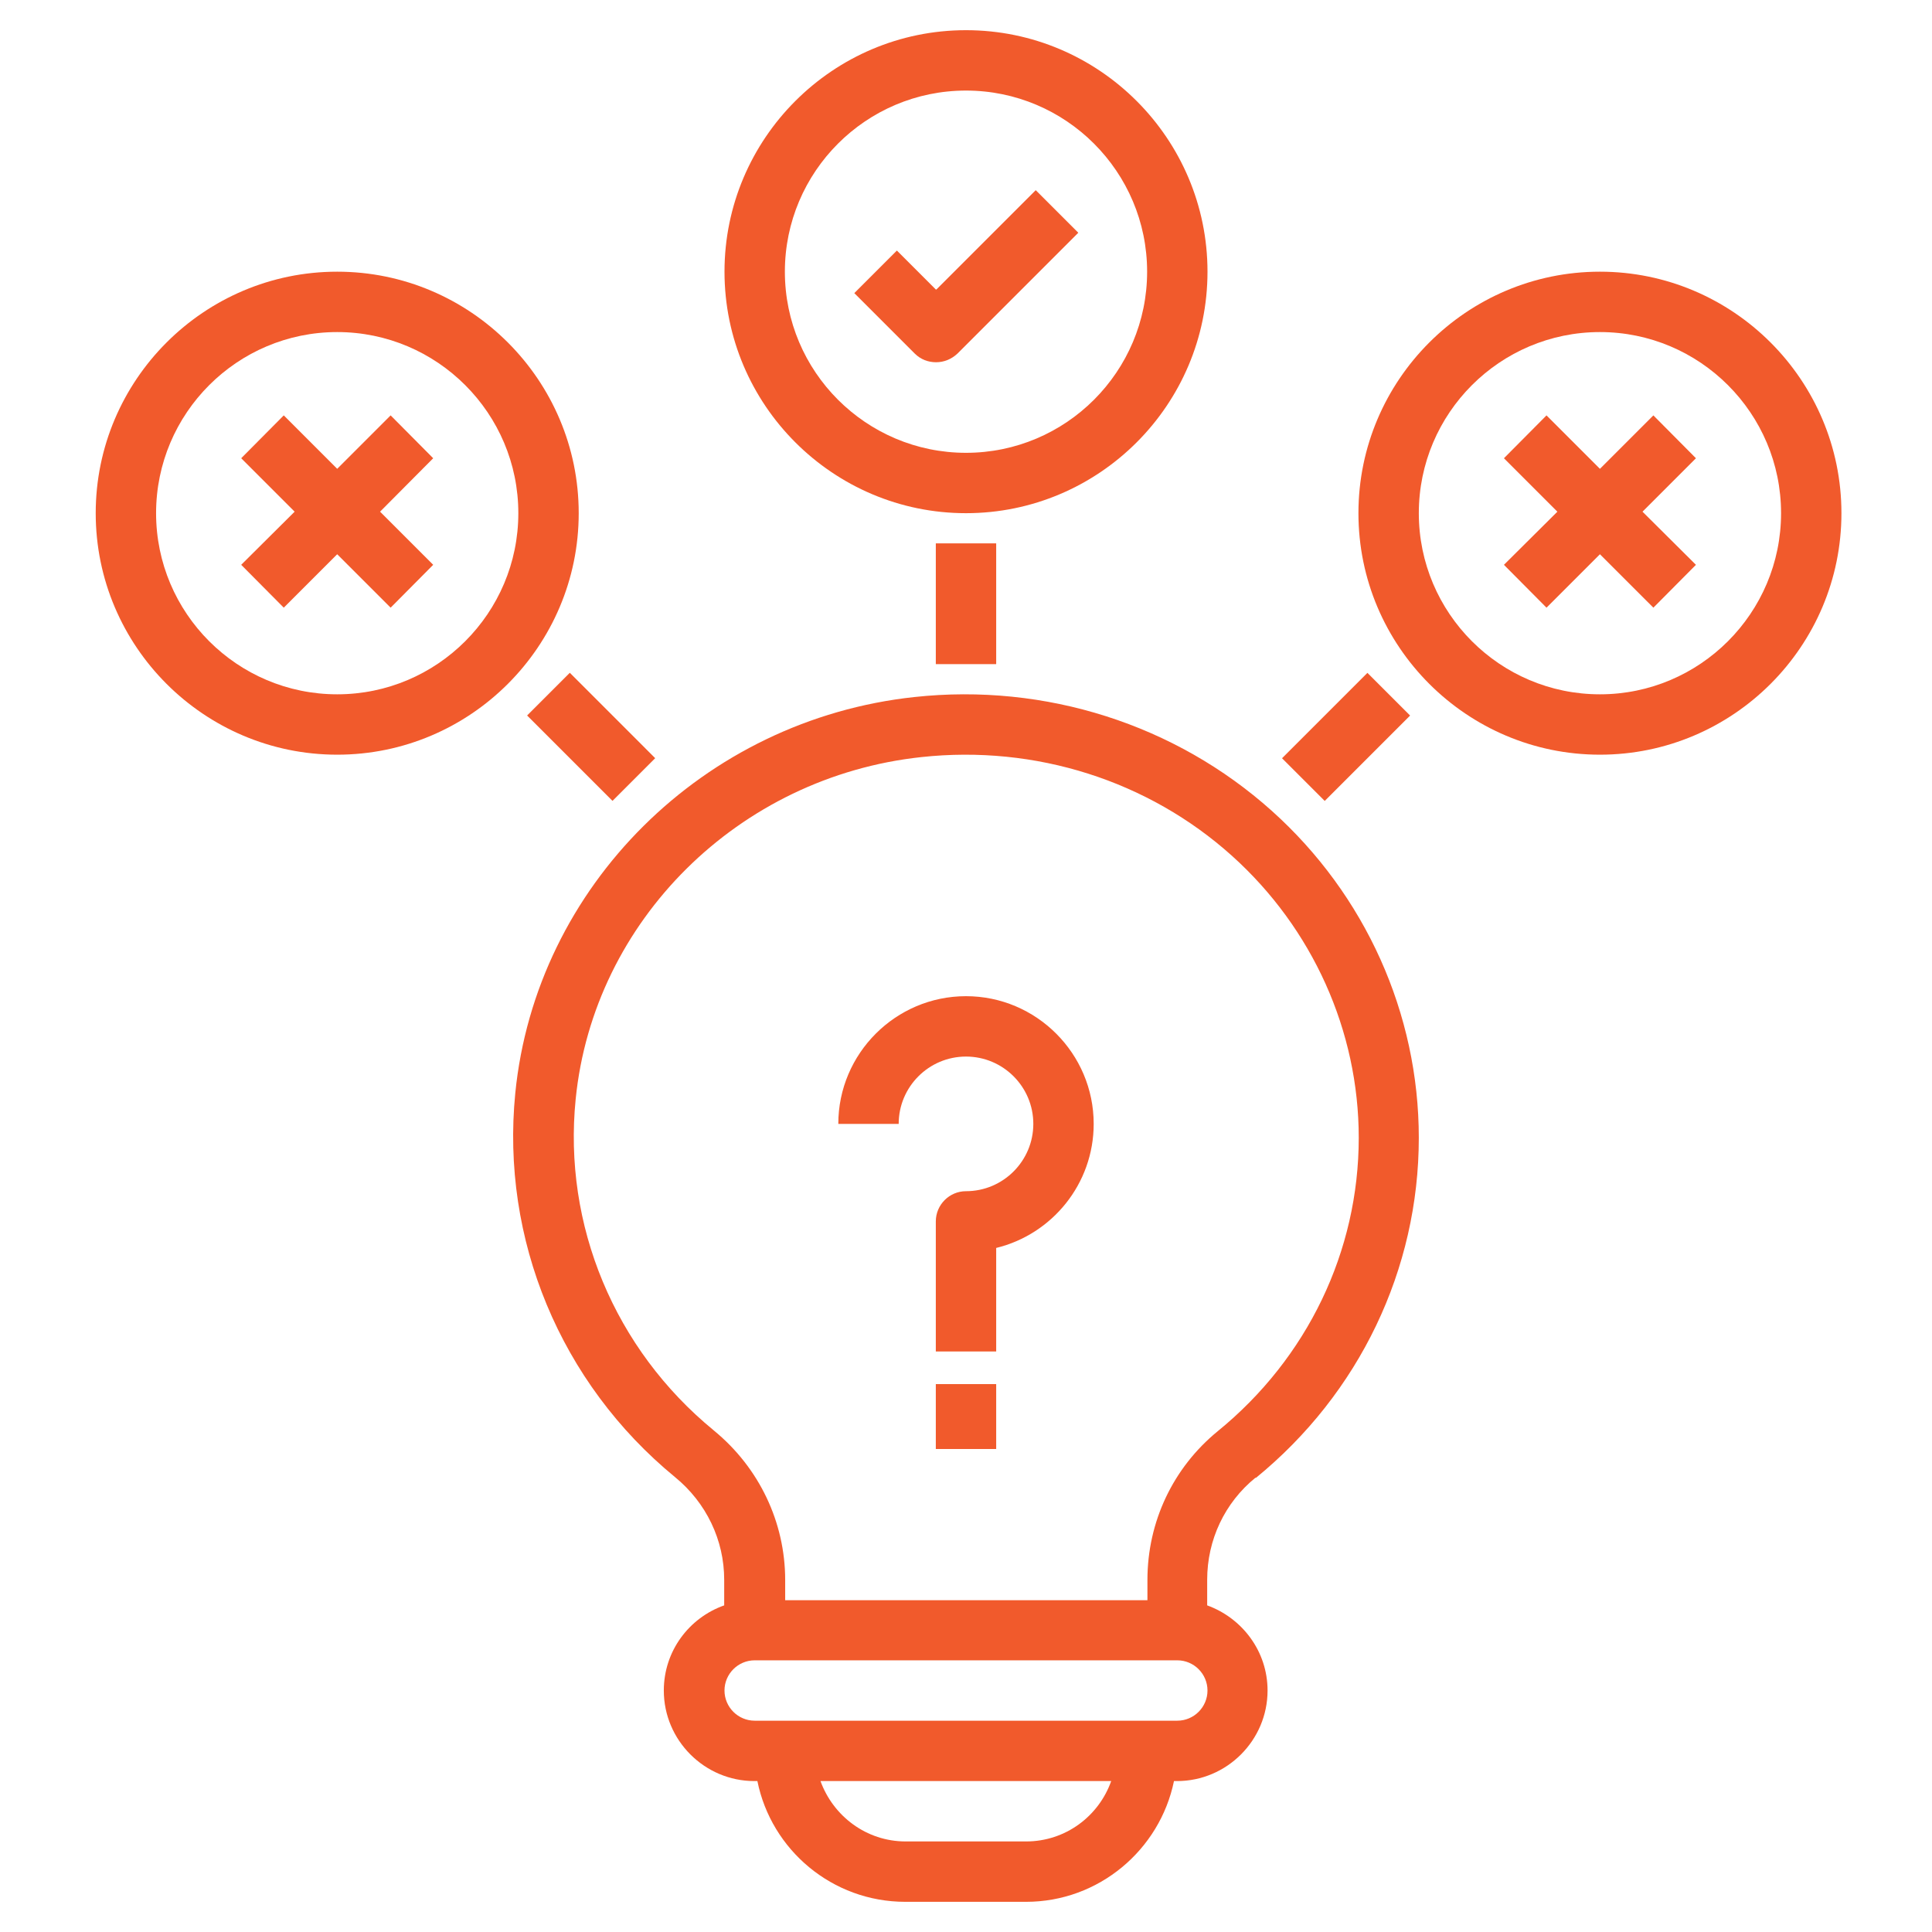<svg xmlns="http://www.w3.org/2000/svg" width="250" height="250" viewBox="0 0 250 250" fill="none"><path d="M162.499 191.25C175.898 180.313 183.593 164.258 183.593 147.227C183.593 131.173 176.679 115.781 164.57 104.923C152.109 93.751 135.274 88.361 118.32 90.196C91.053 93.126 69.337 114.688 66.678 141.446C64.803 160.353 72.499 178.946 87.342 191.134C91.405 194.454 93.71 199.298 93.71 204.415V207.735C89.178 209.337 85.897 213.634 85.897 218.751C85.897 225.197 91.17 230.47 97.616 230.47H98.006C99.803 239.376 107.694 246.095 117.147 246.095H132.772C142.186 246.095 150.077 239.376 151.913 230.47H152.303C158.749 230.47 164.022 225.197 164.022 218.751C164.022 213.673 160.741 209.376 156.209 207.735V204.415C156.209 199.259 158.475 194.454 162.459 191.212L162.499 191.25ZM92.343 185.078C79.531 174.57 72.851 158.555 74.492 142.226C76.796 119.141 95.585 100.507 119.219 97.968C133.984 96.366 148.594 101.015 159.414 110.741C169.844 120.116 175.821 133.397 175.821 147.224C175.821 161.912 169.18 175.741 157.579 185.193C151.797 189.92 148.477 196.912 148.477 204.451V207.068H101.602V204.451C101.602 196.99 98.243 189.92 92.383 185.115L92.343 185.078ZM132.812 238.282H117.187C112.109 238.282 107.812 235.001 106.171 230.47H143.788C142.186 235.001 137.89 238.282 132.772 238.282H132.812ZM152.343 222.657H97.656C95.507 222.657 93.749 220.9 93.749 218.751C93.749 216.603 95.507 214.845 97.656 214.845H152.343C154.492 214.845 156.249 216.603 156.249 218.751C156.249 220.9 154.492 222.657 152.343 222.657Z" fill="#F15A2C"></path><path d="M125 136.719C129.804 136.719 133.711 140.625 133.711 145.43C133.711 150.234 129.804 154.14 125 154.14C122.852 154.14 121.094 155.898 121.094 158.047V174.882H128.906V161.484C136.133 159.726 141.523 153.203 141.523 145.43C141.523 136.328 134.101 128.906 125 128.906C115.898 128.906 108.477 136.328 108.477 145.43H116.289C116.289 140.625 120.195 136.719 125 136.719Z" fill="#F15A2C"></path><path d="M121.094 179.102H128.906V187.5H121.094V179.102Z" fill="#F15A2C"></path><path d="M156.25 35.156C156.25 17.93 142.227 3.906 125 3.906C107.773 3.906 93.75 17.93 93.75 35.156C93.75 52.383 107.773 66.406 125 66.406C142.227 66.406 156.25 52.383 156.25 35.156ZM125 58.594C112.07 58.594 101.562 48.086 101.562 35.156C101.562 22.227 112.07 11.719 125 11.719C137.93 11.719 148.437 22.227 148.437 35.156C148.437 48.086 137.93 58.594 125 58.594Z" fill="#F15A2C"></path><path d="M121.094 37.46L116.055 32.421L110.547 37.929L118.359 45.742C119.141 46.523 120.117 46.874 121.133 46.874C122.148 46.874 123.125 46.484 123.906 45.742L139.531 30.117L134.023 24.609L121.171 37.46H121.094Z" fill="#F15A2C"></path><path d="M207.031 97.656C224.258 97.656 238.281 83.633 238.281 66.406C238.281 49.18 224.258 35.156 207.031 35.156C189.805 35.156 175.781 49.18 175.781 66.406C175.781 83.633 189.805 97.656 207.031 97.656ZM207.031 42.969C219.961 42.969 230.469 53.477 230.469 66.406C230.469 79.336 219.961 89.844 207.031 89.844C194.102 89.844 183.594 79.336 183.594 66.406C183.594 53.477 194.102 42.969 207.031 42.969Z" fill="#F15A2C"></path><path d="M200.117 78.633L207.031 71.719L213.946 78.633L219.454 73.087L212.539 66.212L219.454 59.297L213.946 53.751L207.031 60.665L200.117 53.751L194.609 59.297L201.524 66.212L194.609 73.087L200.117 78.633Z" fill="#F15A2C"></path><path d="M121.094 70.312H128.906V85.938H121.094V70.312Z" fill="#F15A2C"></path><path d="M165.895 98.117L176.943 87.069L182.467 92.593L171.419 103.641L165.895 98.117Z" fill="#F15A2C"></path><path d="M43.635 35.156C26.408 35.156 12.385 49.18 12.385 66.406C12.385 83.633 26.408 97.656 43.635 97.656C60.861 97.656 74.885 83.633 74.885 66.406C74.885 49.18 60.861 35.156 43.635 35.156ZM43.635 89.844C30.705 89.844 20.197 79.336 20.197 66.406C20.197 53.477 30.705 42.969 43.635 42.969C56.564 42.969 67.072 53.477 67.072 66.406C67.072 79.336 56.564 89.844 43.635 89.844Z" fill="#F15A2C"></path><path d="M50.547 53.75L43.633 60.664L36.719 53.75L31.211 59.297L38.125 66.211L31.211 73.086L36.719 78.633L43.633 71.719L50.547 78.633L56.055 73.086L49.18 66.211L56.055 59.297L50.547 53.75Z" fill="#F15A2C"></path><path d="M68.209 92.584L73.733 87.059L84.781 98.108L79.257 103.632L68.209 92.584Z" fill="#F15A2C"></path></svg>